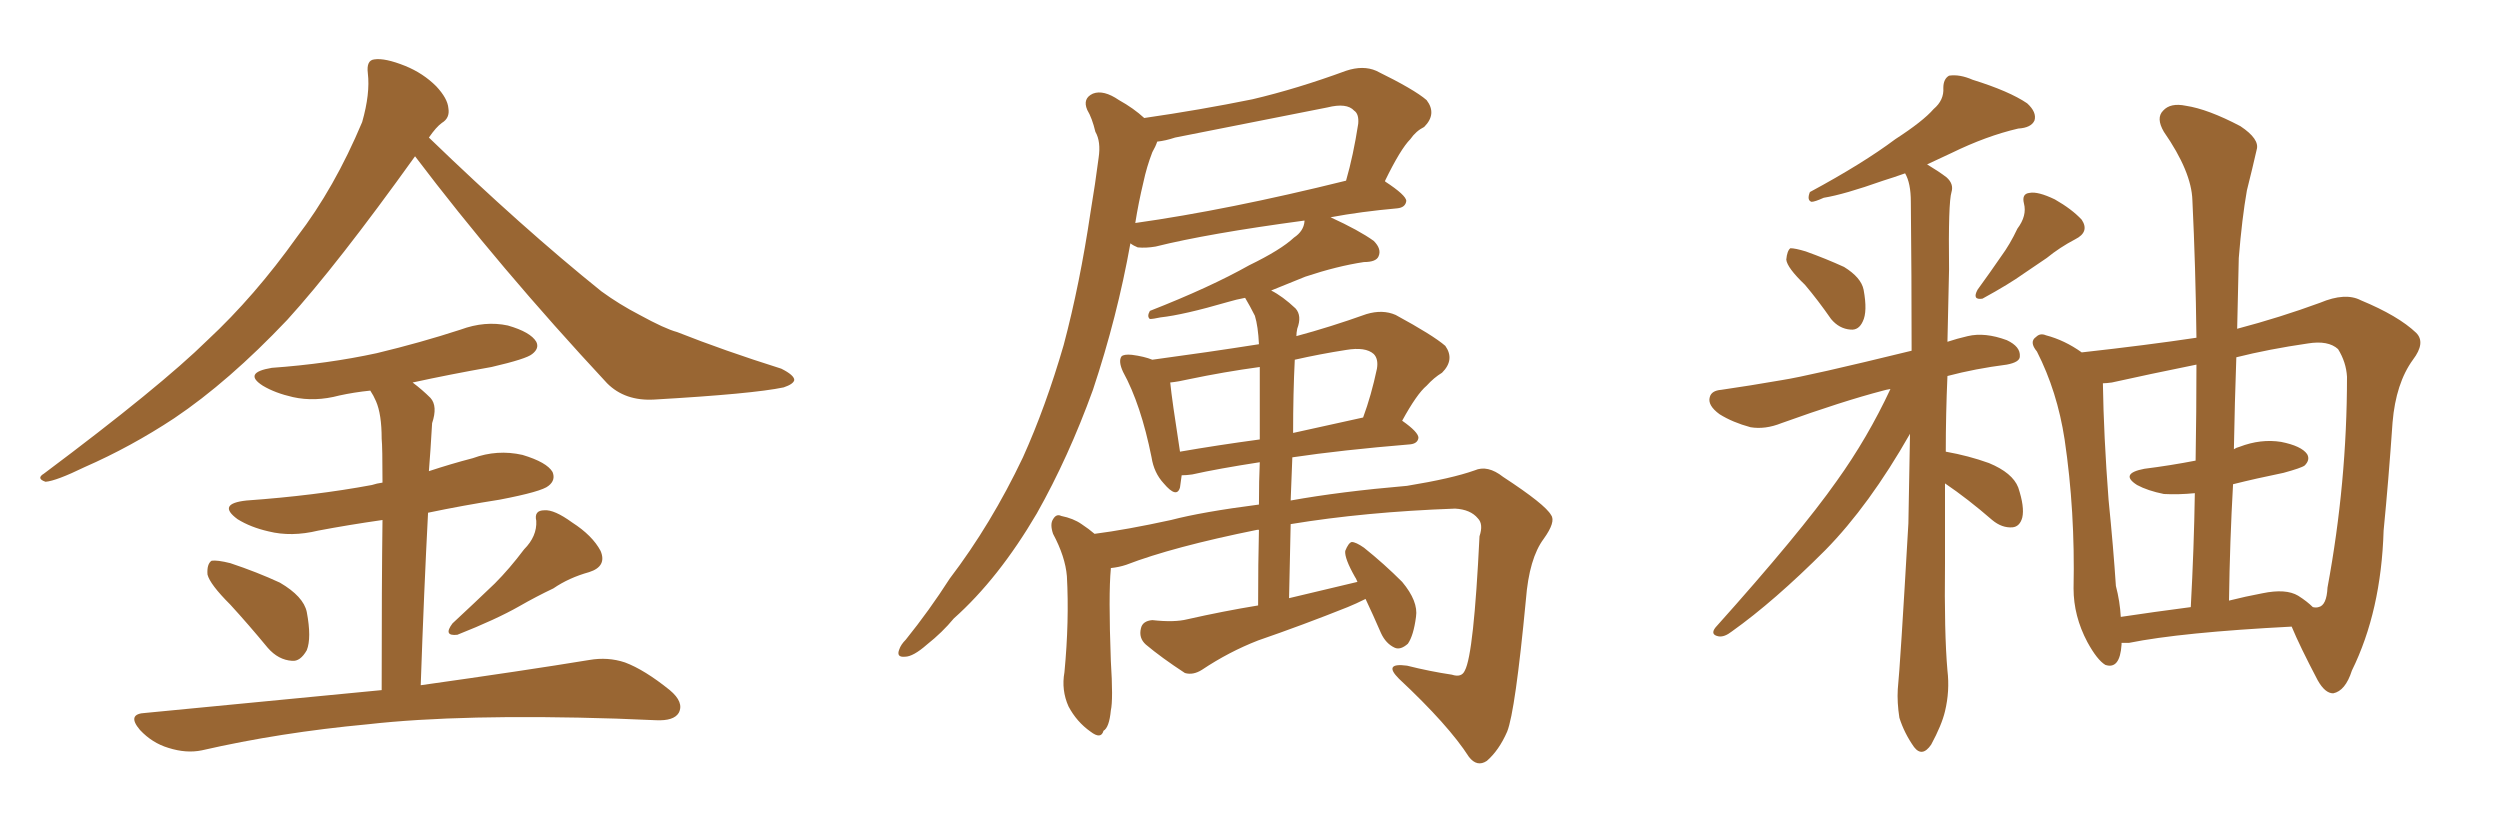<svg xmlns="http://www.w3.org/2000/svg" xmlns:xlink="http://www.w3.org/1999/xlink" width="450" height="150"><path fill="#996633" padding="10" d="M74.71 28.13L74.71 28.13Q60.64 47.75 51.71 57.57L51.71 57.57Q41.16 68.70 31.35 75.29L31.35 75.29Q23.58 80.42 15.23 84.08L15.23 84.08Q10.11 86.57 8.20 86.72L8.20 86.72Q6.45 86.13 7.91 85.25L7.91 85.25Q28.86 69.58 37.35 61.23L37.35 61.23Q45.85 53.32 53.47 42.63L53.47 42.63Q60.21 33.84 65.19 21.97L65.19 21.97Q66.65 16.85 66.21 13.18L66.21 13.18Q65.92 10.84 67.38 10.69L67.38 10.69Q69.29 10.40 72.95 11.87L72.95 11.87Q76.17 13.18 78.52 15.53L78.52 15.53Q80.57 17.72 80.71 19.48L80.71 19.48Q81.01 21.24 79.54 22.12L79.54 22.12Q78.52 22.85 77.20 24.76L77.20 24.76Q94.04 41.02 108.25 52.44L108.25 52.44Q111.47 54.79 115.14 56.69L115.14 56.69Q119.68 59.18 121.88 59.77L121.88 59.77Q130.37 63.13 140.63 66.36L140.63 66.36Q142.97 67.53 142.97 68.41L142.97 68.41Q142.82 69.14 141.06 69.73L141.06 69.73Q135.50 70.90 117.77 71.92L117.77 71.92Q112.50 72.22 109.28 68.99L109.28 68.99Q89.79 48.05 74.71 28.13ZM41.46 108.84L41.46 108.84Q37.79 105.18 37.35 103.42L37.35 103.42Q37.21 101.51 38.09 100.93L38.09 100.93Q39.11 100.78 41.46 101.37L41.46 101.37Q46.29 102.98 50.39 104.88L50.39 104.88Q54.64 107.37 55.22 110.16L55.22 110.16Q56.10 114.84 55.22 117.04L55.22 117.04Q54.05 119.09 52.59 118.95L52.59 118.95Q50.10 118.80 48.19 116.60L48.19 116.60Q44.68 112.35 41.46 108.84ZM94.34 98.88L94.34 98.88Q96.68 96.53 96.53 93.75L96.53 93.75Q96.09 91.85 98.00 91.85L98.00 91.85Q99.76 91.70 102.98 94.04L102.98 94.04Q106.64 96.39 108.11 99.17L108.11 99.17Q109.28 101.95 106.05 102.98L106.05 102.98Q102.39 104.00 99.61 105.91L99.61 105.91Q96.53 107.37 93.46 109.13L93.46 109.13Q89.36 111.47 82.32 114.26L82.32 114.26Q79.69 114.55 81.45 112.21L81.45 112.21Q85.40 108.54 89.06 105.03L89.06 105.03Q91.70 102.39 94.34 98.88ZM68.70 124.22L68.70 124.22L68.70 124.22Q68.70 104.74 68.85 93.60L68.85 93.60Q62.70 94.48 57.28 95.51L57.28 95.51Q52.44 96.68 48.34 95.65L48.34 95.65Q45.12 94.92 42.77 93.46L42.77 93.46Q38.96 90.67 44.38 90.09L44.38 90.09Q56.69 89.21 66.94 87.30L66.94 87.30Q67.82 87.01 68.85 86.87L68.85 86.87Q68.85 80.42 68.70 78.96L68.70 78.96Q68.70 74.56 67.68 72.22L67.68 72.22Q67.24 71.19 66.65 70.31L66.65 70.31Q63.72 70.61 61.08 71.19L61.08 71.19Q56.69 72.36 52.73 71.48L52.73 71.48Q49.51 70.75 47.31 69.43L47.31 69.43Q43.65 67.09 48.93 66.21L48.93 66.21Q59.03 65.48 67.82 63.57L67.82 63.57Q75.73 61.67 82.91 59.33L82.91 59.33Q87.30 57.71 91.41 58.59L91.41 58.59Q95.51 59.77 96.53 61.52L96.53 61.52Q97.12 62.70 95.80 63.72L95.80 63.72Q94.78 64.60 88.48 66.06L88.48 66.06Q81.01 67.38 74.27 68.85L74.27 68.85Q76.03 70.17 77.49 71.63L77.49 71.63Q78.81 73.10 77.78 76.17L77.78 76.17Q77.64 78.08 77.49 80.86L77.49 80.86Q77.34 82.91 77.20 84.81L77.20 84.81Q81.15 83.50 85.11 82.47L85.11 82.47Q89.50 80.86 94.04 81.88L94.04 81.88Q98.44 83.20 99.46 84.96L99.46 84.96Q100.05 86.43 98.73 87.45L98.73 87.45Q97.56 88.48 89.94 89.94L89.94 89.94Q83.35 90.97 77.05 92.29L77.05 92.29Q76.32 106.20 75.73 123.34L75.73 123.34Q94.48 120.70 106.05 118.80L106.05 118.80Q109.42 118.21 112.50 119.24L112.50 119.24Q116.02 120.56 120.56 124.22L120.56 124.22Q123.19 126.42 122.17 128.32L122.17 128.32Q121.29 129.79 118.07 129.64L118.07 129.64Q114.55 129.49 110.89 129.35L110.89 129.35Q83.06 128.47 66.21 130.37L66.21 130.37Q50.39 131.84 36.33 135.06L36.33 135.06Q33.54 135.64 30.32 134.62L30.32 134.62Q27.39 133.74 25.20 131.40L25.20 131.40Q22.71 128.47 26.22 128.32L26.22 128.32Q49.22 126.12 68.70 124.22ZM249.32 32.52L249.32 32.67Q253.13 35.16 253.13 36.18L253.13 36.18Q252.98 37.35 251.51 37.50L251.51 37.50Q244.92 38.09 239.50 39.11L239.50 39.11Q244.63 41.46 247.27 43.36L247.27 43.36Q248.73 44.82 248.14 46.14L248.14 46.14Q247.71 47.17 245.51 47.17L245.51 47.17Q240.67 47.90 234.96 49.80L234.96 49.80Q232.03 50.98 228.81 52.29L228.81 52.29Q230.86 53.32 233.20 55.52L233.20 55.52Q234.38 56.84 233.50 59.18L233.50 59.18Q233.35 59.91 233.35 60.50L233.35 60.50Q239.36 58.89 245.95 56.54L245.95 56.54Q248.88 55.66 251.22 56.69L251.22 56.69Q257.96 60.35 260.16 62.26L260.16 62.26Q261.91 64.75 259.57 67.09L259.57 67.09Q258.11 67.97 256.79 69.43L256.79 69.43Q255.03 70.90 252.39 75.73L252.39 75.73Q255.32 77.78 255.32 78.81L255.32 78.81Q255.18 79.83 253.86 79.98L253.86 79.98Q241.41 81.01 232.62 82.32L232.62 82.32Q232.47 85.99 232.32 90.09L232.32 90.09Q241.26 88.48 253.27 87.45L253.27 87.45Q261.33 86.13 265.43 84.67L265.43 84.67Q267.77 83.64 270.56 85.84L270.56 85.84Q278.17 90.82 279.20 92.72L279.20 92.72Q280.08 93.90 277.88 96.97L277.88 96.97Q275.24 100.49 274.66 107.96L274.66 107.96Q272.75 128.03 271.29 131.69L271.29 131.69Q269.82 135.06 267.63 136.96L267.63 136.96Q265.87 138.13 264.40 136.23L264.40 136.23Q260.74 130.52 251.81 122.17L251.81 122.17Q248.88 119.24 253.27 119.82L253.27 119.82Q257.37 120.85 261.33 121.44L261.33 121.44Q263.09 122.02 263.67 120.70L263.67 120.70Q265.28 117.77 266.31 96.53L266.31 96.53Q267.04 94.34 266.02 93.31L266.02 93.31Q264.70 91.70 261.91 91.55L261.91 91.55Q245.65 92.14 232.32 94.34L232.32 94.34Q232.18 100.63 232.03 107.67L232.03 107.67Q238.18 106.20 244.34 104.74L244.34 104.74Q244.04 104.00 243.90 103.86L243.90 103.86Q241.99 100.49 242.14 99.17L242.14 99.17Q242.72 97.71 243.31 97.56L243.31 97.56Q244.04 97.56 245.51 98.58L245.51 98.58Q249.17 101.51 252.39 104.74L252.39 104.74Q255.32 108.25 254.88 111.04L254.88 111.04Q254.44 114.40 253.42 115.87L253.42 115.87Q252.10 117.04 251.07 116.60L251.07 116.60Q249.46 115.87 248.58 113.96L248.58 113.96Q247.12 110.60 245.80 107.81L245.80 107.81Q244.04 108.69 242.58 109.28L242.58 109.28Q234.52 112.50 226.46 115.28L226.46 115.28Q221.19 117.33 216.36 120.56L216.36 120.56Q214.75 121.58 213.28 121.14L213.28 121.14Q209.03 118.36 206.25 116.02L206.25 116.02Q204.93 114.84 205.37 113.09L205.37 113.09Q205.66 111.77 207.42 111.62L207.42 111.62Q211.38 112.06 213.72 111.47L213.72 111.47Q220.17 110.01 226.46 108.98L226.46 108.98Q226.46 101.22 226.61 95.36L226.61 95.36Q226.32 95.36 226.32 95.36L226.32 95.36Q211.08 98.44 202.73 101.66L202.73 101.66Q201.42 102.10 199.95 102.25L199.95 102.25Q199.95 102.25 199.95 102.39L199.95 102.39Q199.51 106.93 199.95 118.95L199.95 118.95Q200.39 125.98 199.95 127.88L199.95 127.88Q199.66 130.96 198.63 131.54L198.63 131.54Q198.19 133.15 196.29 131.69L196.29 131.69Q193.80 129.93 192.33 127.15L192.33 127.15Q191.02 124.22 191.60 121.00L191.60 121.00Q192.48 111.77 192.04 103.71L192.04 103.71Q191.75 100.20 189.55 96.09L189.55 96.09Q188.96 94.34 189.55 93.46L189.55 93.46Q190.14 92.43 191.02 92.87L191.02 92.87Q193.21 93.31 194.68 94.34L194.68 94.34Q196.00 95.21 197.02 96.09L197.02 96.09Q202.73 95.36 210.79 93.60L210.79 93.60Q216.36 92.14 226.61 90.82L226.61 90.82Q226.61 86.43 226.76 83.20L226.76 83.20Q219.14 84.38 214.60 85.40L214.60 85.40Q213.57 85.55 212.70 85.55L212.70 85.55Q212.55 86.72 212.40 87.74L212.40 87.74Q211.82 89.79 209.47 87.01L209.47 87.01Q207.71 85.11 207.28 82.32L207.28 82.32Q205.37 72.80 202.15 66.94L202.15 66.94Q201.27 65.04 201.86 64.16L201.86 64.16Q202.29 63.72 203.76 63.87L203.76 63.87Q205.96 64.16 207.42 64.75L207.42 64.75Q217.24 63.43 226.61 61.96L226.61 61.96Q226.46 58.74 225.88 56.84L225.88 56.84Q225 55.08 224.12 53.61L224.12 53.61Q222.51 53.91 221.04 54.35L221.04 54.35Q212.99 56.69 208.89 57.13L208.89 57.13Q207.57 57.42 206.98 57.42L206.98 57.42Q206.40 56.98 206.98 55.96L206.98 55.96Q217.82 51.71 224.85 47.75L224.85 47.75Q230.57 44.97 232.91 42.77L232.91 42.77Q234.67 41.60 234.81 39.84L234.81 39.84Q234.81 39.70 234.81 39.70L234.81 39.70Q217.38 42.04 208.01 44.38L208.01 44.38Q206.25 44.68 204.79 44.53L204.79 44.53Q204.05 44.24 203.47 43.80L203.47 43.80Q201.12 56.98 196.73 70.17L196.73 70.17Q192.33 82.32 186.62 92.43L186.62 92.43Q179.74 104.15 171.68 111.33L171.68 111.33Q169.63 113.82 166.85 116.02L166.85 116.02Q164.36 118.21 162.89 118.21L162.89 118.21Q161.28 118.36 161.87 116.89L161.87 116.89Q162.16 116.02 163.04 115.14L163.04 115.14Q167.29 109.86 170.95 104.15L170.95 104.15Q178.42 94.34 184.13 82.32L184.13 82.32Q188.23 73.24 191.46 62.11L191.46 62.11Q194.38 51.12 196.29 38.23L196.29 38.23Q197.17 32.96 197.75 28.42L197.75 28.42Q198.19 25.49 197.17 23.73L197.17 23.73Q196.58 21.24 195.70 19.78L195.70 19.78Q194.82 17.72 196.73 16.85L196.73 16.85Q198.63 16.11 201.42 18.02L201.42 18.02Q204.05 19.48 205.96 21.24L205.96 21.24Q216.06 19.78 225.44 17.87L225.44 17.87Q233.50 15.97 242.29 12.74L242.29 12.74Q245.36 11.72 247.71 12.74L247.71 12.74Q254.59 16.11 256.79 18.02L256.79 18.02Q258.69 20.51 256.35 22.85L256.35 22.85Q254.88 23.58 253.86 25.05L253.86 25.05Q252.10 26.81 249.32 32.52L249.32 32.52ZM211.52 24.76L211.52 24.76Q209.77 25.34 208.30 25.49L208.30 25.49Q208.01 26.37 207.42 27.39L207.42 27.39Q206.40 30.03 205.81 32.81L205.81 32.81Q204.93 36.47 204.35 40.14L204.35 40.14Q221.04 37.79 242.29 32.52L242.29 32.52Q243.60 27.98 244.48 22.27L244.48 22.27Q244.63 20.51 243.75 19.92L243.75 19.92Q242.43 18.46 238.92 19.34L238.92 19.34Q225.59 21.97 211.52 24.76ZM226.76 79.10L226.76 79.10Q226.76 69.73 226.76 66.06L226.76 66.06Q220.31 66.94 214.01 68.26L214.01 68.26Q212.11 68.70 210.64 68.85L210.64 68.85Q210.94 71.92 212.40 81.30L212.40 81.30Q219.14 80.13 226.76 79.10ZM233.06 64.75L233.06 64.75L233.06 64.75Q232.76 70.75 232.76 77.93L232.76 77.93Q238.62 76.61 245.36 75.15L245.36 75.15Q246.83 71.19 247.85 66.36L247.85 66.36Q248.14 64.60 247.27 63.72L247.27 63.72Q245.80 62.40 242.29 62.99L242.29 62.99Q237.60 63.72 233.06 64.75ZM324.90 51.27L324.90 51.27Q321.68 48.19 321.53 46.73L321.53 46.73Q321.68 45.12 322.27 44.68L322.27 44.68Q323.14 44.68 325.05 45.26L325.05 45.26Q328.71 46.58 331.93 48.05L331.93 48.05Q335.01 49.95 335.45 52.15L335.45 52.15Q336.18 56.10 335.30 57.86L335.30 57.86Q334.57 59.47 333.11 59.33L333.11 59.33Q331.05 59.18 329.59 57.42L329.59 57.42Q327.25 54.05 324.90 51.27ZM363.13 41.16L363.13 41.16Q364.89 38.82 364.31 36.62L364.31 36.62Q363.87 34.86 365.33 34.72L365.33 34.72Q366.80 34.42 369.87 35.89L369.87 35.89Q372.95 37.65 374.71 39.55L374.71 39.55Q376.17 41.75 373.54 43.07L373.54 43.07Q370.75 44.53 368.41 46.44L368.41 46.44Q366.50 47.75 364.31 49.22L364.31 49.22Q361.67 51.12 356.84 53.76L356.84 53.76Q354.93 54.05 355.96 52.15L355.96 52.15Q358.30 48.93 360.21 46.14L360.21 46.14Q361.82 43.95 363.13 41.16ZM350.10 87.01L350.10 87.01Q350.10 94.19 350.10 101.37L350.10 101.37Q349.95 113.96 350.54 120.70L350.54 120.70Q350.98 124.37 350.10 128.03L350.10 128.03Q349.51 130.52 347.61 134.03L347.61 134.03Q346.00 136.38 344.53 134.47L344.53 134.47Q342.77 131.98 341.89 129.20L341.89 129.20Q341.46 126.42 341.60 124.07L341.60 124.07Q342.04 119.82 343.51 94.19L343.51 94.19Q343.65 85.99 343.80 78.08L343.80 78.08Q336.47 90.97 328.56 99.02L328.56 99.02Q319.34 108.25 311.72 113.67L311.72 113.67Q310.40 114.70 309.38 114.55L309.38 114.55Q307.76 114.26 308.79 112.94L308.79 112.94Q324.02 95.95 330.62 86.57L330.62 86.57Q336.18 78.81 340.28 70.02L340.28 70.02Q339.40 70.17 338.96 70.31L338.96 70.31Q331.64 72.22 320.65 76.17L320.65 76.17Q317.72 77.34 315.09 76.90L315.09 76.90Q311.87 76.03 309.52 74.56L309.52 74.56Q307.32 72.95 307.76 71.48L307.76 71.48Q308.06 70.31 309.81 70.17L309.81 70.17Q314.94 69.43 320.80 68.41L320.80 68.41Q325.49 67.68 344.09 63.13L344.09 63.13Q344.09 49.51 343.95 36.33L343.95 36.33Q343.95 32.96 342.92 31.20L342.92 31.20Q340.87 31.93 338.96 32.52L338.96 32.52Q331.93 35.01 328.27 35.60L328.27 35.60Q326.66 36.33 326.07 36.33L326.07 36.33Q325.20 36.04 325.78 34.57L325.78 34.57Q335.30 29.44 341.16 25.05L341.16 25.05Q346.14 21.83 348.05 19.63L348.05 19.63Q349.95 18.02 349.80 15.82L349.80 15.82Q349.80 14.21 350.83 13.62L350.83 13.62Q352.73 13.33 355.08 14.36L355.08 14.36Q361.67 16.41 364.89 18.60L364.89 18.60Q366.65 20.21 366.21 21.68L366.21 21.68Q365.63 23.00 363.28 23.14L363.28 23.14Q357.57 24.46 351.27 27.54L351.27 27.54Q349.07 28.56 346.88 29.59L346.88 29.59Q349.07 30.91 350.39 31.93L350.39 31.93Q351.71 33.11 351.27 34.57L351.27 34.57Q350.68 36.47 350.83 48.49L350.83 48.49Q350.68 54.93 350.54 61.52L350.54 61.52Q352.29 60.94 354.20 60.50L354.20 60.50Q357.28 59.77 361.23 61.23L361.23 61.23Q363.72 62.40 363.57 64.16L363.57 64.16Q363.57 65.19 361.23 65.63L361.23 65.63Q355.52 66.36 350.54 67.68L350.54 67.68Q350.24 74.56 350.24 81.30L350.24 81.30Q354.35 82.03 358.01 83.35L358.01 83.35Q362.26 85.11 363.28 87.74L363.28 87.74Q364.45 91.26 364.01 93.16L364.01 93.16Q363.57 94.78 362.26 94.92L362.26 94.92Q360.35 95.07 358.59 93.60L358.59 93.60Q354.20 89.79 350.10 87.01ZM381.88 115.72L381.88 115.72Q381.88 115.87 381.88 116.02L381.88 116.02Q381.59 120.56 378.96 119.68L378.96 119.68Q377.49 118.80 375.73 115.58L375.73 115.58Q373.24 110.89 373.24 105.91L373.24 105.91Q373.54 91.99 371.63 79.10L371.63 79.10Q370.31 70.46 366.65 63.28L366.65 63.28Q365.19 61.52 366.50 60.64L366.50 60.64Q367.24 59.91 368.26 60.35L368.26 60.35Q371.63 61.23 374.71 63.43L374.71 63.43Q386.57 62.11 395.36 60.79L395.36 60.79Q395.21 48.05 394.63 36.04L394.63 36.04Q394.48 30.91 389.50 23.73L389.50 23.73Q388.04 21.24 389.36 19.92L389.36 19.92Q390.67 18.46 393.46 19.04L393.46 19.04Q397.41 19.63 403.27 22.71L403.27 22.71Q406.79 25.05 406.20 26.95L406.20 26.95Q405.47 30.18 404.44 34.28L404.44 34.28Q403.56 39.26 402.98 46.44L402.98 46.44Q402.83 52.59 402.69 59.18L402.69 59.18Q410.45 57.13 417.63 54.49L417.63 54.49Q422.17 52.59 424.95 54.05L424.95 54.05Q431.69 56.84 434.91 59.91L434.91 59.91Q436.67 61.67 434.33 64.75L434.33 64.75Q431.25 68.99 430.66 76.03L430.66 76.03Q429.93 86.57 429.05 95.51L429.05 95.51Q428.61 110.01 423.34 120.70L423.34 120.70Q422.17 124.37 419.97 124.80L419.97 124.80Q418.51 124.80 417.19 122.46L417.19 122.46Q413.96 116.31 412.50 112.79L412.50 112.79Q392.58 113.82 383.20 115.72L383.20 115.72Q382.47 115.72 381.88 115.72ZM413.67 107.23L413.67 107.23Q415.28 108.25 416.31 109.28L416.31 109.28Q416.89 109.42 417.33 109.28L417.33 109.28Q418.80 108.98 418.95 105.76L418.95 105.76Q422.46 86.87 422.46 67.82L422.46 67.82Q422.31 65.19 420.85 62.84L420.85 62.84Q419.09 61.23 415.43 61.82L415.43 61.82Q408.40 62.84 402.54 64.31L402.54 64.31Q402.25 72.36 402.10 80.86L402.10 80.86Q402.54 80.57 403.13 80.42L403.13 80.42Q406.93 78.96 410.60 79.54L410.60 79.54Q414.26 80.27 415.28 81.74L415.28 81.74Q415.87 82.76 414.84 83.79L414.84 83.79Q414.26 84.23 411.04 85.11L411.04 85.11Q406.05 86.13 401.95 87.16L401.95 87.16Q401.37 97.41 401.22 108.11L401.22 108.11Q404.15 107.37 407.23 106.79L407.23 106.79Q411.47 105.91 413.67 107.23ZM381.74 111.04L381.74 111.04L381.74 111.04Q387.60 110.16 394.34 109.28L394.34 109.28Q394.92 98.58 395.07 88.77L395.07 88.77Q392.14 89.06 389.50 88.92L389.50 88.92Q386.57 88.33 384.67 87.30L384.67 87.30Q381.45 85.25 385.99 84.38L385.99 84.38Q390.67 83.79 395.21 82.91L395.21 82.91Q395.36 73.97 395.36 65.63L395.36 65.63Q386.72 67.38 380.13 68.85L380.13 68.85Q379.10 68.99 378.52 68.99L378.52 68.99Q378.66 78.37 379.54 89.94L379.54 89.94Q380.42 98.73 380.86 105.47L380.86 105.47Q381.59 108.25 381.74 111.04Z"/></svg>